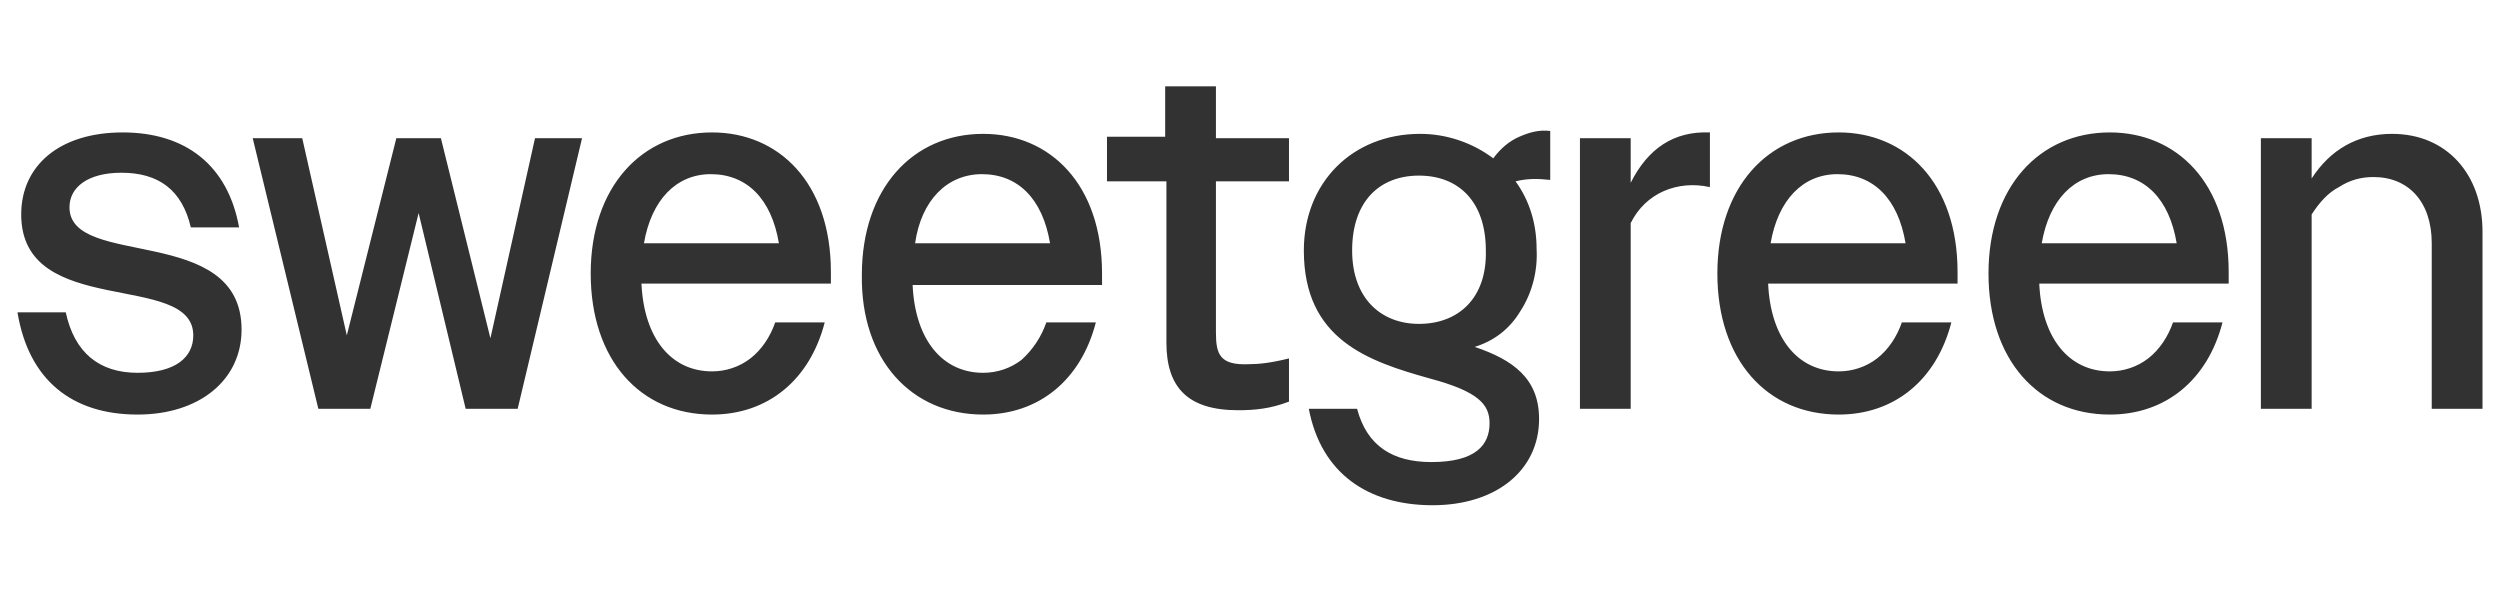 <svg width="131" height="31" viewBox="0 0 131 31" fill="none" xmlns="http://www.w3.org/2000/svg">
<g clip-path="url(#clip0_191_6632)">
<path d="M121.13 7.241H118.47V21.421H121.13V11.238C121.519 10.635 121.973 10.107 122.557 9.805C123.141 9.428 123.725 9.277 124.374 9.277C126.19 9.277 127.423 10.559 127.423 12.747V21.421H130.083V12.143C130.083 9.126 128.201 7.014 125.347 7.014C123.53 7.014 122.103 7.844 121.13 9.353V7.241ZM110.49 9.126C112.372 9.126 113.669 10.409 114.058 12.747H106.987C107.376 10.484 108.674 9.126 110.49 9.126ZM110.555 21.723C113.475 21.723 115.68 19.912 116.459 16.895H113.864C113.604 17.649 113.15 18.328 112.566 18.781C111.982 19.233 111.269 19.46 110.555 19.46C108.414 19.46 106.987 17.725 106.857 14.859H116.783V14.255C116.783 9.579 114.058 6.939 110.555 6.939C106.857 6.939 104.197 9.805 104.197 14.331C104.197 18.856 106.792 21.723 110.555 21.723ZM96.283 9.126C98.164 9.126 99.462 10.409 99.851 12.747H92.779C93.169 10.484 94.466 9.126 96.283 9.126ZM96.347 21.723C99.267 21.723 101.473 19.912 102.251 16.895H99.656C99.397 17.649 98.943 18.328 98.359 18.781C97.775 19.233 97.061 19.46 96.347 19.46C94.207 19.46 92.779 17.725 92.65 14.859H102.576V14.255C102.576 9.579 99.851 6.939 96.347 6.939C92.65 6.939 89.99 9.805 89.99 14.331C89.99 18.856 92.585 21.723 96.347 21.723ZM85.448 7.241H82.789V21.421H85.448V11.691C86.227 10.107 87.914 9.428 89.6 9.805V6.939C87.719 6.864 86.357 7.769 85.448 9.579V7.241ZM74.355 16.971C72.344 16.971 70.852 15.613 70.852 13.124C70.852 10.559 72.279 9.202 74.355 9.202C76.431 9.202 77.858 10.559 77.858 13.124C77.923 15.613 76.431 16.971 74.355 16.971ZM71.111 21.421H68.581C69.23 24.815 71.695 26.474 75.069 26.474C78.377 26.474 80.648 24.664 80.648 21.949C80.648 19.837 79.285 18.856 77.274 18.177C78.247 17.876 79.091 17.272 79.675 16.292C80.258 15.387 80.583 14.255 80.518 13.049C80.518 11.691 80.129 10.484 79.415 9.503C79.999 9.353 80.583 9.353 81.232 9.428V6.864C80.648 6.788 80.129 6.939 79.61 7.165C79.091 7.392 78.637 7.769 78.247 8.297C77.144 7.467 75.782 7.014 74.42 7.014C70.852 7.014 68.321 9.579 68.321 13.124C68.321 17.8 71.695 18.932 74.939 19.837C77.469 20.516 78.053 21.195 78.053 22.175C78.053 23.306 77.339 24.212 75.004 24.212C72.992 24.212 71.63 23.382 71.111 21.421ZM63.715 17.423V9.503H67.543V7.241H63.715V4.525H61.055V7.165H58.006V9.503H61.12V17.951C61.12 20.289 62.223 21.496 64.883 21.496C65.726 21.496 66.57 21.421 67.543 21.044V18.781C66.635 19.007 65.986 19.083 65.467 19.083C63.91 19.158 63.715 18.555 63.715 17.423ZM51.454 9.126C53.335 9.126 54.633 10.409 55.022 12.747H47.951C48.275 10.484 49.637 9.126 51.454 9.126ZM51.519 21.723C54.438 21.723 56.644 19.912 57.422 16.895H54.827C54.568 17.649 54.114 18.328 53.53 18.856C52.946 19.309 52.232 19.535 51.519 19.535C49.378 19.535 47.951 17.8 47.821 14.934H57.747V14.331C57.747 9.654 55.022 7.014 51.519 7.014C47.821 7.014 45.161 9.881 45.161 14.406C45.096 18.856 47.756 21.723 51.519 21.723ZM37.246 9.126C39.128 9.126 40.425 10.409 40.814 12.747H33.743C34.132 10.484 35.43 9.126 37.246 9.126ZM37.311 21.723C40.23 21.723 42.436 19.912 43.215 16.895H40.62C40.36 17.649 39.906 18.328 39.322 18.781C38.738 19.233 38.025 19.46 37.311 19.46C35.17 19.46 33.743 17.725 33.613 14.859H43.539V14.255C43.539 9.579 40.814 6.939 37.311 6.939C33.613 6.939 30.953 9.805 30.953 14.331C30.953 18.856 33.548 21.723 37.311 21.723ZM24.401 21.421H27.126L30.499 7.241H28.034L25.698 17.725L23.103 7.241H20.768L18.173 17.574L15.837 7.241H13.242L16.681 21.421H19.405L21.936 11.163L24.401 21.421ZM7.209 21.723C10.453 21.723 12.658 19.912 12.658 17.272C12.658 11.691 3.641 14.104 3.641 10.861C3.641 9.805 4.614 9.051 6.366 9.051C8.312 9.051 9.544 9.956 9.999 11.917H12.529C11.945 8.674 9.739 6.939 6.43 6.939C3.122 6.939 1.111 8.674 1.111 11.238C1.111 16.744 10.128 14.18 10.128 17.574C10.128 18.705 9.22 19.535 7.209 19.535C5.198 19.535 3.9 18.479 3.446 16.367H0.916C1.5 19.912 3.771 21.723 7.209 21.723Z" fill="#323232"/>
</g>
<defs>
<clipPath id="clip0_191_6632">
<rect width="129.167" height="31" fill="white" transform="translate(0.916)"/>
</clipPath>
</defs>
</svg>
